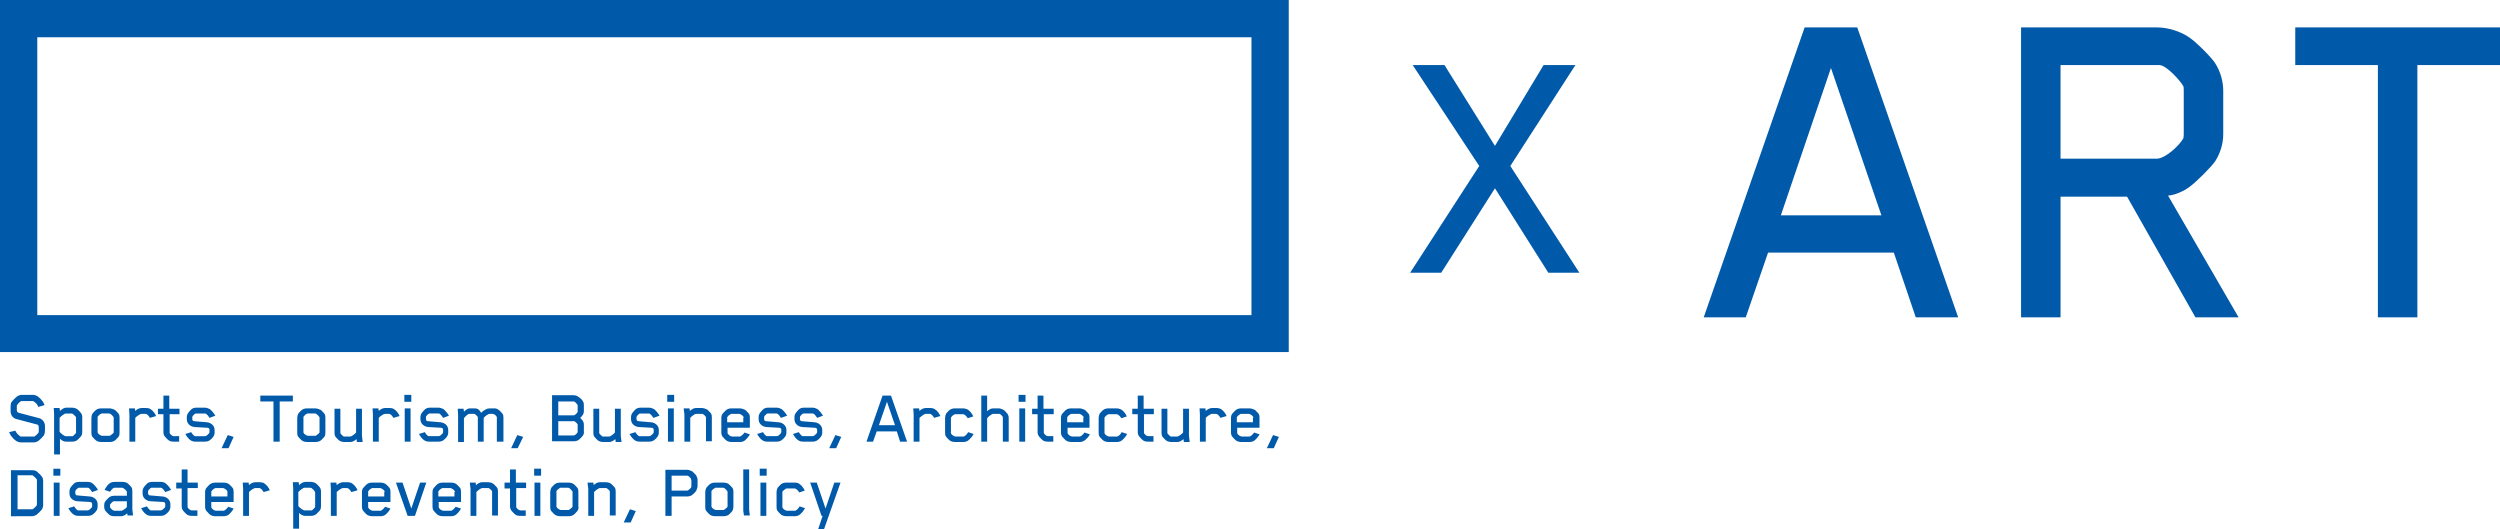 <svg id="Layer_1" xmlns="http://www.w3.org/2000/svg" viewBox="0 0 683.8 144.7">
  <style>
    .st0{fill:#005AA9;}
  </style>
  <path class="st0" d="M352.5 96.3H0V0h352.5v96.3zM10.2 86.2h332.1v-76H10.2v76zm398.7-34.7l-14.7 23.1h-8.5l18.9-29.2-18.2-27.6h8.7l13.8 22.1 13.3-22.1h8.7l-17.8 27.6L432 74.6h-8.5l-14.6-23.1zM524 86.8l-6-17.7h-34.4l-6.1 17.7H466l27.6-79.3H508l27.6 79.3H524zm-23.2-68.2l-13.7 40.3h27.5l-13.8-40.3zm99.7 68.2l-18.7-33h-18.2v33h-10.8V7.5H590c3 0 6.5 1.1 8.9 2.8 1.9 1.3 6 5.4 7 7 1.4 2.2 2.2 4.9 2.2 7.5v11.9c0 2.6-.8 5.2-2.2 7.4-1.1 1.6-5.2 5.7-7 7-1.6 1.2-4.1 2.3-5.9 2.4l19.3 33.3h-11.8zm-3.2-61.7c0-.3 0-1.3-.1-1.5-.8-1.5-4.6-5.7-6.5-5.8h-27.1v25.6h26.3c2.4 0 6.3-3.7 7.3-5.6.1-.3.1-1.2.1-1.5V25.1zm63.9-7.3v69h-10.8v-69h-22.6V7.5h56v10.3h-22.6zM12 119.1c-.3.4-1.1 1.2-1.5 1.5-.3.2-.8.4-1.2.4H5.7c-1.1 0-2-.9-2.6-1.7-.2-.2-.3-.5-.6-1.1l1.7-.4.2.4c.3.5.9 1 1.2 1.2h3.8c.3-.2 1.2-.9 1.2-1.3v-1.3c0-.3-.2-.7-.5-.7l-5.7-1.5c-1-.3-1.5-1.2-1.5-2.1V111c0-.4.1-.8.3-1.1.3-.4 1.1-1.2 1.5-1.5.3-.2.8-.4 1.2-.4H9c1.1 0 2 .9 2.6 1.7.2.2.3.5.6 1.1l-1.7.5c-.2-.3-.2-.4-.2-.4-.2-.5-.9-1-1.2-1.2H5.8c-.3.1-1.2 1-1.2 1.3v1.2c0 .3.2.6.5.7l5.7 1.5c.9.3 1.5 1.2 1.5 2.1v1.4c0 .4-.1.8-.3 1.2zm10.1.3c-.2.2-.7.8-1 1-.4.3-.9.4-1.4.4H18c-.6 0-1.2-.4-1.6-.8v4.3h-1.6v-11l-.1-1.7h1.6l.1.8c.4-.4 1.1-.9 1.7-.9h1.6c.5 0 1.1.2 1.4.4.3.2.8.8 1 1 .3.4.4.8.4 1.2v3.9c0 .7-.1 1.1-.4 1.4zm-1.3-5.1v-.2c-.2-.3-.6-.7-.9-.9-.1 0-.1-.1-.3-.1H18c-.4 0-1.5.9-1.7 1.2v3.8c.2.3 1.2 1.2 1.7 1.2h1.9c.3-.2.7-.6.9-.9v-4.1zm11.6 5.2c-.2.2-.7.8-1 1-.4.3-.9.4-1.5.4h-2.1c-.5 0-1.1-.1-1.5-.4-.3-.2-.8-.8-1-1-.3-.4-.3-.8-.3-1.2v-4c0-.4.1-.8.3-1.2.2-.2.7-.8 1-1 .4-.3.9-.4 1.5-.4h2.1c.5 0 1.1.2 1.5.4.3.2.8.8 1 1 .3.4.3.8.3 1.2v4c0 .4 0 .8-.3 1.2zm-1.3-1.3v-3.9c0-.1 0-.2-.1-.3-.2-.3-.5-.6-.8-.8-.1 0-.2-.1-.3-.1h-2c-.1 0-.2 0-.3.1-.3.1-.7.5-.9.8v4.3c.1.3.6.7.9.8.1 0 .1.1.3.1h2c.1 0 .2 0 .3-.1.2-.1.8-.6.9-.8v-.1zm9.9-3.9c-.2-.4-.7-1.1-1.2-1.1h-1.1c-.4 0-1.5.8-1.7 1.1v6.5h-1.6v-7.4l-.1-1.7h1.6l.1.7c.4-.4 1.1-.8 1.7-.8h1.2c.5 0 1.1.1 1.4.4.5.3 1.2 1.2 1.4 1.8l-1.7.5zm5.4-1v5.1c.1.3.5.7.8.8 0 0 .2.1.3.1H49v1.5h-1.5c-.5 0-1.1-.1-1.4-.4-.3-.2-.8-.8-1-1-.3-.4-.4-.8-.4-1.2v-4.9h-1.5v-1.5h1.5v-3.6h1.6v3.6h2.8v1.5h-2.7zm10.9 1c-.3-.5-.8-1.2-1.2-1.2h-2.6c-.4.2-.5.4-.8.7 0 .1-.1.1-.1.3v.6c0 .2.2.5.5.5l3.5.3c1.1.1 2.1.9 2.1 2.1v.7c0 .4-.1.8-.4 1.2-.2.3-.6.7-.9.9-.4.3-.9.4-1.4.4h-2.5c-.5 0-1-.1-1.4-.4-.5-.3-1.1-1.1-1.4-1.7l1.6-.5c.2.4.7 1 1 1.1h2.8c.4 0 .8-.5 1.1-.8 0-.1.1-.2.1-.3v-.7c0-.2-.2-.5-.6-.5l-3.5-.2c-1.1-.1-2.1-.9-2.1-2.1v-.6c0-.4.1-.8.4-1.2.2-.3.6-.7.9-1 .4-.3.9-.4 1.4-.4H56c.5 0 1 .2 1.4.4.5.4 1.1 1.1 1.5 1.8l-1.6.6zm5.2 8.3h-1.9l1.7-3.6 1.6.5-1.4 3.1zm14-12.8v11h-1.7v-11h-3.6v-1.6h8.9v1.6h-3.6zm12.2 9.7c-.2.2-.7.8-1 1-.4.3-1 .4-1.5.4h-2.1c-.5 0-1.1-.1-1.5-.4-.3-.2-.8-.8-1-1-.3-.4-.3-.8-.3-1.2v-4c0-.4.1-.8.3-1.2.2-.2.7-.8 1-1 .4-.3.9-.4 1.5-.4h2.1c.5 0 1.1.2 1.5.4.3.2.8.8 1 1 .3.4.3.8.3 1.2v4c0 .4 0 .8-.3 1.2zm-1.3-1.3v-3.9c0-.1 0-.2-.1-.3-.2-.3-.5-.6-.8-.8-.1 0-.2-.1-.3-.1h-2c-.1 0-.2 0-.3.1-.3.1-.7.5-.9.8v4.3c.1.3.6.7.9.8.1 0 .1.1.3.1h2c.1 0 .2 0 .3-.1.2-.1.8-.6.9-.8v-.1zm10.2 2.6l-.1-.7c-.4.4-1.1.8-1.6.8h-1.6c-.5 0-1.1-.1-1.5-.4-.3-.2-.8-.8-1-1-.3-.4-.3-.8-.3-1.2v-6.5h1.6v6.7c.2.3.6.7.9.9h1.8c.4 0 1.4-.8 1.6-1.1v-6.5H99v7.4l.2 1.7h-1.6zm10-6.5c-.2-.4-.7-1.1-1.2-1.1h-1.1c-.4 0-1.5.8-1.7 1.1v6.5H102v-7.4l-.1-1.7h1.6l.1.7c.4-.4 1.1-.8 1.7-.8h1.2c.5 0 1.1.1 1.4.4.5.3 1.2 1.2 1.4 1.8l-1.7.5zm3-4.5V108h1.9v1.9h-1.9zm.1 11v-9.1h1.6v9.1h-1.6zm10.5-6.5c-.3-.5-.8-1.2-1.2-1.2h-2.6c-.4.2-.5.4-.8.7 0 .1-.1.1-.1.3v.6c0 .2.2.5.5.5l3.5.3c1.1.1 2.1.9 2.1 2.1v.7c0 .4-.1.8-.4 1.2-.2.3-.6.7-.9.9-.4.3-.9.4-1.4.4h-2.5c-.5 0-1-.1-1.4-.4-.5-.3-1.1-1.1-1.4-1.7l1.6-.5c.2.4.7 1 1 1.1h2.8c.4 0 .8-.5 1.1-.8 0-.1.1-.2.1-.3v-.7c0-.2-.2-.5-.6-.5l-3.5-.2c-1.1-.1-2.1-.9-2.1-2.1v-.6c0-.4.1-.8.4-1.2.2-.3.6-.7.9-1 .4-.3.9-.4 1.4-.4h2.2c.5 0 1 .2 1.4.4.5.4 1.1 1.1 1.5 1.8l-1.6.6zm14.7 6.5v-6.7c-.1-.3-.5-.7-.8-.8-.1 0-.2-.1-.3-.1h-.9c-.4 0-1.4.8-1.6 1.1v6.5h-1.6v-6.7c-.1-.3-.6-.7-.9-.9h-1.4c-.5 0-1.3.9-1.5 1.2v6.5h-1.6v-7.4l-.1-1.7h1.6l.1.8c.4-.4 1-.9 1.6-.9h1.3c.4 0 .9.1 1.2.4.2.2.4.5.6.8.3-.3.8-.7 1.2-.9.4-.2.7-.3 1.1-.3h1.4c.4 0 .8.2 1.1.4.3.2.8.8 1 1 .3.4.3.8.3 1.2v6.5h-1.8zm5.7 1.8h-1.8l1.7-3.6 1.6.5-1.5 3.1zm17.8-3.4c-.2.3-.8.9-1.1 1.1-.4.3-.9.4-1.4.4H151v-12.6h5.9c.5 0 1 .2 1.4.5.3.2 1 .8 1.1 1.1.3.4.3.8.3 1.2v1.5c0 .9-.4 1.3-1 1.9.6.6 1 1 1 1.9v1.7c.1.6-.1 1-.3 1.3zM158 111v-.2c-.2-.3-.7-1-1.1-1h-4.2v3.8h4.2c.4 0 .9-.6 1.1-.9V111zm0 5.3v-.2c-.1-.3-.6-.7-.9-.9h-4.4v3.9h4.2c.4 0 1-.6 1.1-.9v-1.9zm10.4 4.5l-.1-.7c-.4.4-1.1.8-1.6.8h-1.6c-.5 0-1.1-.1-1.5-.4-.3-.2-.8-.8-1-1-.3-.4-.3-.8-.3-1.2v-6.5h1.6v6.7c.2.3.6.7.9.9h1.8c.4 0 1.4-.8 1.6-1.1v-6.5h1.6v7.4l.2 1.7h-1.6zm10.3-6.5c-.3-.5-.8-1.2-1.2-1.2H175c-.4.2-.5.4-.8.7 0 .1-.1.1-.1.3v.6c0 .2.2.5.5.5l3.5.3c1.1.1 2.1.9 2.1 2.1v.7c0 .4-.1.8-.4 1.2-.2.3-.6.7-.9.9-.4.3-.9.4-1.4.4H175c-.5 0-1-.1-1.4-.4-.5-.3-1.1-1.1-1.4-1.7l1.6-.5c.2.4.7 1 1 1.1h2.8c.4 0 .8-.5 1.1-.8 0-.1.1-.2.1-.3v-.7c0-.2-.2-.5-.6-.5l-3.5-.2c-1.1-.1-2.1-.9-2.1-2.1v-.6c0-.4.1-.8.4-1.2.2-.3.6-.7.9-1 .4-.3.9-.4 1.4-.4h2.2c.5 0 1 .2 1.4.4.5.4 1.1 1.1 1.5 1.8l-1.7.6zm3.8-4.5V108h1.9v1.9h-1.9zm.2 11v-9.1h1.6v9.1h-1.6zm10.4 0v-6.7c-.1-.3-.6-.7-.9-.9h-1.8c-.4 0-1.4.8-1.6 1.1v6.5h-1.6v-7.4l-.2-1.7h1.6l.1.7c.4-.4 1.1-.8 1.6-.8h1.6c.5 0 1.1.2 1.5.4.3.2.8.8 1 1 .3.4.3.8.3 1.2v6.5h-1.6zm10.6-.3c-.4.3-.9.4-1.4.4h-2.1c-.5 0-1.1-.1-1.5-.4-.3-.2-.8-.8-1-1-.3-.3-.4-.8-.4-1.2v-4c0-.4.1-.9.4-1.2.2-.2.7-.8 1-1 .4-.3.9-.4 1.5-.4h2.1c.5 0 1.1.2 1.5.4.3.2.8.8 1 1 .3.4.3.8.3 1.2v2.7H199v1.5c.1.2.5.7.9.8.1 0 .2.1.3.1h2.1c.1 0 .2 0 .3-.1.3-.1.7-.6.9-.8l.1-.2 1.5.5c-.3.6-.9 1.3-1.4 1.7zm-.3-6.2v-.2c-.1-.3-.6-.7-.9-.8-.1 0-.1-.1-.3-.1h-2.1c-.1 0-.2 0-.3.1-.4.2-.7.5-.9.8v1.4h4.4v-1.2zm10.2 0c-.3-.5-.8-1.2-1.2-1.2h-2.5c-.4.2-.5.4-.8.7 0 .1-.1.1-.1.3v.6c0 .2.2.5.5.5l3.5.3c1.1.1 2.1.9 2.1 2.1v.7c0 .4-.1.8-.4 1.2-.2.3-.6.7-.9.9-.4.3-.9.4-1.4.4h-2.5c-.5 0-1-.1-1.4-.4-.5-.3-1.1-1.1-1.4-1.7l1.6-.5c.2.4.7 1 1 1.1h2.8c.4 0 .8-.5 1.1-.8 0-.1.1-.2.1-.3v-.7c0-.2-.2-.5-.6-.5l-3.5-.2c-1.1-.1-2.1-.9-2.1-2.1v-.6c0-.4.1-.8.4-1.2.2-.3.6-.7.9-1 .4-.3.9-.4 1.4-.4h2.2c.5 0 1 .2 1.4.4.5.4 1.1 1.1 1.5 1.8l-1.7.6zm9.9 0c-.3-.5-.8-1.2-1.2-1.2h-2.6c-.4.2-.5.4-.8.7 0 .1-.1.1-.1.3v.6c0 .2.2.5.5.5l3.5.3c1.1.1 2.1.9 2.1 2.1v.7c0 .4-.1.8-.4 1.2-.2.3-.6.7-.9.9-.4.3-.9.4-1.4.4h-2.5c-.5 0-1-.1-1.4-.4-.5-.3-1.1-1.1-1.4-1.7l1.6-.5c.2.4.7 1 1 1.1h2.8c.4 0 .8-.5 1.1-.8 0-.1.1-.2.1-.3v-.7c0-.2-.2-.5-.6-.5l-3.5-.2c-1.1-.1-2.1-.9-2.1-2.1v-.6c0-.4.1-.8.4-1.2.2-.3.6-.7.9-1 .4-.3.9-.4 1.4-.4h2.2c.5 0 1 .2 1.4.4.5.4 1.1 1.1 1.5 1.8l-1.6.6zm5.2 8.3h-1.9l1.7-3.6 1.6.5-1.4 3.1zm17.5-1.8l-.9-2.8h-5.5l-1 2.8H237l4.4-12.6h2.3l4.4 12.6h-1.9zm-3.6-10.9l-2.2 6.4h4.4l-2.2-6.4zm12.9 4.4c-.2-.4-.7-1.1-1.2-1.1h-1.1c-.4 0-1.4.8-1.7 1.1v6.5h-1.6v-7.4l-.1-1.7h1.6l.1.7c.4-.4 1.1-.8 1.7-.8h1.2c.5 0 1 .1 1.4.4.5.3 1.2 1.2 1.4 1.8l-1.7.5zm10.3 5.2c-.2.2-.7.8-1 1-.4.3-.9.4-1.4.4h-2.1c-.5 0-1.1-.1-1.5-.4-.3-.2-.8-.8-1-1-.3-.4-.3-.8-.3-1.2v-4c0-.4.1-.8.3-1.2.2-.2.7-.8 1-1 .4-.3.9-.4 1.5-.4h2.1c.5 0 1.1.2 1.4.4.5.3 1.2 1.2 1.4 1.8l-1.5.5c-.2-.4-.8-1.1-1.3-1.1h-2.1c-.1 0-.2 0-.3.1-.3.1-.7.5-.9.8v4.3c.1.3.6.7.9.8.1 0 .1.1.3.1h2.2c.1 0 .2 0 .3-.1.4-.2.8-.7 1-1.1l1.5.5c-.2.4-.4.6-.5.8zm8.5 1.3v-6.7c-.1-.3-.6-.8-.9-.9h-1.7c-.5 0-1.5.9-1.7 1.2v6.4h-1.6v-12.6h1.6v4.3c.4-.4 1-.8 1.6-.8h1.5c.5 0 1 .2 1.4.4.3.2.8.8 1 1 .3.4.4.8.4 1.2v6.5h-1.6zm4.3-11V108h1.9v1.9h-1.9zm.2 11v-9.1h1.6v9.1h-1.6zm6.7-7.5v5.1c.1.3.5.7.8.8 0 0 .2.1.3.1h1.5v1.5h-1.5c-.5 0-1.1-.1-1.4-.4-.3-.2-.8-.8-1-1-.3-.4-.4-.8-.4-1.2v-4.9h-1.5v-1.5h1.5v-3.6h1.6v3.6h2.8v1.5h-2.7zm11.1 7.2c-.4.3-.9.4-1.4.4h-2.1c-.5 0-1.1-.1-1.5-.4-.3-.2-.8-.8-1-1-.3-.3-.4-.8-.4-1.2v-4c0-.4.1-.9.4-1.2.2-.2.7-.8 1-1 .4-.3.9-.4 1.5-.4h2.1c.5 0 1.1.2 1.5.4.3.2.8.8 1 1 .3.4.3.8.3 1.2v2.7h-6v1.5c.1.2.5.7.9.8.1 0 .2.1.3.1h2.1c.1 0 .2 0 .3-.1.3-.1.7-.6.9-.8l.1-.2 1.5.5c-.3.6-.9 1.3-1.5 1.7zm-.2-6.2v-.2c-.1-.3-.6-.7-.9-.8-.1 0-.1-.1-.3-.1h-2.1c-.1 0-.2 0-.3.1-.4.2-.7.5-.9.8v1.4h4.4v-1.2zm11.4 5.2c-.2.2-.7.8-1 1-.4.3-.9.4-1.4.4h-2.1c-.5 0-1.1-.1-1.5-.4-.3-.2-.8-.8-1-1-.3-.4-.3-.8-.3-1.2v-4c0-.4.1-.8.3-1.2.2-.2.7-.8 1-1 .4-.3.9-.4 1.5-.4h2.1c.5 0 1.1.2 1.4.4.5.3 1.2 1.2 1.4 1.8l-1.5.5c-.2-.4-.8-1.1-1.3-1.1h-2.1c-.1 0-.2 0-.3.1-.3.1-.7.5-.9.8v4.3c.1.3.6.7.9.8.1 0 .1.1.3.1h2.2c.1 0 .2 0 .3-.1.4-.2.8-.7 1-1.1l1.5.5c-.2.4-.4.6-.5.8zm5.1-6.2v5.1c.1.3.5.7.8.8 0 0 .2.1.3.1h1.5v1.5H314c-.5 0-1.1-.1-1.4-.4-.3-.2-.8-.8-1-1-.3-.4-.4-.8-.4-1.2v-4.9h-1.5v-1.5h1.5v-3.6h1.6v3.6h2.8v1.5h-2.7zm10.9 7.5l-.1-.7c-.4.4-1.1.8-1.6.8h-1.6c-.5 0-1.1-.1-1.5-.4-.3-.2-.8-.8-1-1-.3-.4-.3-.8-.3-1.2v-6.5h1.6v6.7c.2.3.6.7.9.9h1.8c.4 0 1.4-.8 1.6-1.1v-6.5h1.6v7.4l.2 1.7h-1.6zm10-6.5c-.2-.4-.7-1.1-1.2-1.1h-1.1c-.4 0-1.5.8-1.7 1.1v6.5h-1.6v-7.4l-.1-1.7h1.6l.1.7c.4-.4 1.1-.8 1.7-.8h1.2c.5 0 1 .1 1.4.4.5.3 1.2 1.2 1.4 1.8l-1.7.5zm9.3 6.2c-.4.3-.9.4-1.4.4h-2.1c-.5 0-1.1-.1-1.5-.4-.3-.2-.8-.8-1-1-.3-.3-.4-.8-.4-1.2v-4c0-.4.1-.9.4-1.2.2-.2.7-.8 1-1 .4-.3.9-.4 1.5-.4h2.1c.5 0 1.1.2 1.5.4.3.2.8.8 1 1 .3.4.3.8.3 1.2v2.7h-6.1v1.5c.1.2.5.7.9.8.1 0 .2.1.3.1h2.1c.1 0 .2 0 .3-.1.3-.1.7-.6.9-.8l.1-.2 1.5.5c-.3.6-.9 1.3-1.4 1.7zm-.3-6.2v-.2c-.1-.3-.6-.7-.9-.8-.1 0-.1-.1-.3-.1h-2.1c-.1 0-.2 0-.3.1-.4.2-.7.5-.9.8v1.4h4.4v-1.2zm5.6 8.3h-1.9l1.7-3.6 1.6.5-1.4 3.1zM11.5 139.3c-.3.4-1.1 1.2-1.5 1.5-.3.2-.8.4-1.2.4H3v-12.6h5.8c.4 0 .9.1 1.2.3.4.3 1.3 1.2 1.5 1.5.2.3.3.7.3 1.1v6.8c0 .2-.1.6-.3 1zm-1.4-7.9v-.2c-.2-.4-.9-1-1.2-1.2H4.8v9.3h4.1c.3-.2 1.2-.9 1.2-1.3v-6.6zm4.5-1.3v-1.9h1.9v1.9h-1.9zm.1 11V132h1.6v9.1h-1.6zm10.5-6.5c-.3-.5-.8-1.2-1.2-1.2h-2.5c-.4.2-.5.4-.8.7 0 .1-.1.2-.1.3v.6c0 .2.2.5.5.5l3.5.3c1.1.1 2.1.9 2.1 2.1v.7c0 .4-.1.8-.4 1.2-.2.3-.6.7-.9.9-.4.3-.9.4-1.4.4h-2.5c-.5 0-1-.1-1.4-.4-.5-.3-1.1-1.1-1.4-1.7l1.6-.5c.2.4.7 1 1 1.1H24c.4 0 .8-.5 1.1-.8 0-.1.1-.1.1-.3v-.7c0-.2-.2-.5-.6-.5l-3.5-.2c-1.1-.1-2.1-.9-2.1-2.1v-.6c0-.4.1-.8.4-1.2.2-.3.6-.7.9-1 .4-.3.9-.4 1.4-.4h2.2c.5 0 1 .1 1.4.4.5.4 1.1 1.1 1.5 1.8l-1.6.6zm9.7 6.5l-.1-.7c-.4.4-1.1.8-1.6.8h-1.9c-.5 0-1.1-.1-1.4-.4-.3-.2-.8-.8-1-1-.3-.3-.4-.8-.4-1.2v-.4c0-.4.1-.9.4-1.2.2-.2.7-.8 1-1 .4-.3.9-.4 1.4-.4h3.4v-1c0-.1 0-.2-.1-.3-.2-.3-.6-.6-.9-.8-.1 0-.1-.1-.3-.1h-2c-.4 0-.8.4-1 .7-.1.1-.3.4-.3.4l-1.5-.5c.3-.6.9-1.5 1.4-1.8.4-.3.9-.4 1.5-.4h1.9c.5 0 1.1.1 1.5.4.3.2.8.8 1 1 .3.4.3.8.3 1.2v4.9l.2 1.7h-1.5zm-.2-4H31c-.3.2-.7.6-.9.9v.8c.2.3.6.7.9.8.1 0 .1.1.3.1h2c.4-.2 1.1-.6 1.4-1v-1.6zm10.5-2.5c-.3-.5-.8-1.2-1.2-1.2h-2.6c-.4.2-.5.4-.8.7 0 .1-.1.2-.1.3v.6c0 .2.2.5.5.5l3.5.3c1.1.1 2.1.9 2.1 2.1v.7c0 .4-.1.8-.4 1.2-.2.3-.6.7-.9.9-.4.3-.9.4-1.4.4h-2.5c-.5 0-1-.1-1.4-.4-.5-.3-1.1-1.1-1.4-1.7l1.6-.5c.2.4.7 1 1 1.1H44c.4 0 .8-.5 1.1-.8 0-.1.1-.1.1-.3v-.7c0-.2-.2-.5-.6-.5l-3.5-.2c-1.1-.1-2.1-.9-2.1-2.1v-.6c0-.4.1-.8.4-1.2.2-.3.6-.7.9-1 .4-.3.9-.4 1.4-.4h2.2c.5 0 1 .1 1.4.4.5.4 1.1 1.1 1.5 1.8l-1.6.6zm6.1-1v5.1c.1.3.5.7.8.8 0 0 .2.1.3.1H54v1.5h-1.5c-.5 0-1.1-.1-1.4-.4-.3-.2-.8-.8-1-1-.3-.4-.4-.8-.4-1.2v-4.9h-1.5V132h1.5v-3.6h1.6v3.6h2.8v1.5h-2.8zm11.2 7.2c-.4.3-.9.4-1.4.4H59c-.5 0-1.1-.1-1.5-.4-.3-.2-.8-.8-1-1-.3-.3-.4-.8-.4-1.2v-4c0-.4.1-.9.4-1.2.2-.2.7-.8 1-1 .4-.3 1-.4 1.5-.4h2.1c.5 0 1.1.1 1.5.4.3.2.8.8 1 1 .3.4.3.8.3 1.2v2.7h-6.1v1.5c.1.2.5.7.9.8.1 0 .2.1.3.1h2.1c.1 0 .2 0 .3-.1.3-.1.7-.6.9-.8l.1-.2 1.5.5c-.3.6-.9 1.3-1.4 1.7zm-.3-6.2v-.2c-.1-.3-.6-.7-.9-.8-.1 0-.1-.1-.3-.1h-2c-.1 0-.2 0-.3.1-.4.2-.7.5-.9.8v1.4h4.4v-1.2zm9.9 0c-.2-.4-.7-1.1-1.2-1.1h-1.1c-.4 0-1.5.8-1.7 1.1v6.5h-1.6v-7.4l-.1-1.7H68l.1.7c.4-.4 1.1-.8 1.7-.8H71c.5 0 1.1.1 1.4.4.5.3 1.2 1.2 1.4 1.8l-1.7.5zm15.3 5.1c-.2.2-.7.8-1 1-.4.3-.9.4-1.4.4h-1.6c-.6 0-1.2-.4-1.6-.8v4.3h-1.6v-11l-.1-1.7h1.6l.1.8c.4-.4 1.1-.9 1.7-.9H85c.5 0 1.1.2 1.4.4.3.2.8.8 1 1 .3.4.4.8.4 1.2v3.9c0 .7-.1 1.1-.4 1.4zm-1.3-5.1v-.2c-.2-.3-.6-.7-.9-.9-.1 0-.1-.1-.3-.1h-1.6c-.4 0-1.5.9-1.7 1.2v3.8c.2.3 1.2 1.2 1.7 1.2h2c.3-.2.7-.6.9-.9v-4.1zm10 0c-.2-.4-.7-1.1-1.2-1.1h-1.1c-.4 0-1.5.8-1.7 1.1v6.5h-1.6v-7.4l-.1-1.7H92l.1.7c.4-.4 1.1-.8 1.7-.8H95c.5 0 1.1.1 1.4.4.5.3 1.2 1.2 1.4 1.8l-1.7.5zm9.3 6.2c-.4.3-.9.4-1.4.4h-2.1c-.5 0-1.1-.1-1.5-.4-.3-.2-.8-.8-1-1-.3-.3-.4-.8-.4-1.2v-4c0-.4.1-.9.4-1.2.2-.2.7-.8 1-1 .4-.3.9-.4 1.5-.4h2.1c.5 0 1.1.1 1.5.4.3.2.8.8 1 1 .3.4.3.8.3 1.2v2.7h-6.1v1.5c.1.2.5.7.9.8.1 0 .2.1.3.1h2.1c.1 0 .2 0 .3-.1.3-.1.7-.6.9-.8l.1-.2 1.5.5c-.3.6-.9 1.3-1.4 1.7zm-.2-6.2v-.2c-.1-.3-.6-.7-.9-.8-.1 0-.1-.1-.3-.1h-2.1c-.1 0-.2 0-.3.1-.4.2-.7.5-.9.8v1.4h4.4v-1.2zm8.3 6.5h-2l-3.2-9.1h1.8l2.4 7.1 2.4-7.1h1.7l-3.1 9.1zm11.2-.3c-.4.3-.9.4-1.4.4h-2.1c-.5 0-1.1-.1-1.5-.4-.3-.2-.8-.8-1-1-.3-.3-.4-.8-.4-1.2v-4c0-.4.1-.9.4-1.2.2-.2.7-.8 1-1 .4-.3.9-.4 1.5-.4h2.1c.5 0 1.1.1 1.5.4.3.2.8.8 1 1 .3.4.3.8.3 1.2v2.7H120v1.5c.1.2.5.7.9.8.1 0 .2.1.3.1h2.1c.1 0 .2 0 .3-.1.3-.1.7-.6.9-.8l.1-.2 1.5.5c-.3.6-.9 1.3-1.4 1.7zm-.3-6.2v-.2c-.1-.3-.6-.7-.9-.8-.1 0-.1-.1-.3-.1h-2.1c-.1 0-.2 0-.3.1-.4.2-.7.5-.9.8v1.4h4.4v-1.2zm10.2 6.5v-6.7c-.1-.3-.6-.7-.9-.9h-1.8c-.4 0-1.4.8-1.6 1.1v6.5h-1.6v-7.4l-.2-1.7h1.6l.1.7c.4-.4 1.1-.8 1.6-.8h1.6c.5 0 1.1.1 1.5.4.3.2.8.8 1 1 .3.4.3.8.3 1.2v6.5h-1.6zm6.6-7.5v5.1c.1.3.5.7.8.8 0 0 .2.1.3.1h1.5v1.5h-1.5c-.5 0-1.1-.1-1.4-.4-.3-.2-.8-.8-1-1-.3-.4-.4-.8-.4-1.2v-4.9H138V132h1.5v-3.6h1.6v3.6h2.8v1.5h-2.7zm4.9-3.5v-1.9h1.9v1.9h-1.9zm.1 11V132h1.6v9.1h-1.6zm11.7-1.3c-.2.2-.7.8-1 1-.4.3-.9.4-1.5.4h-2.1c-.5 0-1.1-.1-1.5-.4-.3-.2-.8-.8-1-1-.3-.4-.3-.8-.3-1.2v-4c0-.4.1-.8.3-1.2.2-.2.7-.8 1-1 .4-.3.9-.4 1.5-.4h2.1c.5 0 1.1.1 1.5.4.3.2.8.8 1 1 .3.4.3.8.3 1.2v4c.1.4 0 .8-.3 1.2zm-1.3-1.3v-3.9c0-.1 0-.2-.1-.3-.2-.3-.5-.6-.8-.8-.1 0-.2-.1-.3-.1h-2c-.1 0-.2 0-.3.1-.3.2-.7.5-.9.8v4.3c.1.3.6.7.9.8.1 0 .1.1.3.1h2c.1 0 .2 0 .3-.1.2-.1.8-.6.9-.8v-.1zm10.2 2.6v-6.7c-.1-.3-.6-.7-.9-.9h-1.8c-.4 0-1.4.8-1.6 1.1v6.5h-1.6v-7.4l-.2-1.7h1.6l.1.7c.4-.4 1-.8 1.6-.8h1.6c.5 0 1.1.1 1.5.4.3.2.8.8 1 1 .3.4.3.8.3 1.2v6.5h-1.6zm5.7 1.8h-1.9l1.7-3.6 1.6.5-1.4 3.1zm17.9-8.6c-.2.3-.8.9-1.1 1.1-.4.3-.9.4-1.4.4h-4.2v5.3H182v-12.6h5.9c.5 0 1 .2 1.4.4.3.2.9.9 1.1 1.1.2.4.4.8.4 1.2v1.9c-.1.4-.2.8-.4 1.2zm-1.4-3.1v-.2c-.1-.3-.7-.9-1-.9h-4.3v4.1h4.2c.4 0 .9-.6 1.1-.8 0-.1.1-.2.1-.3v-1.9zm11.3 8.6c-.2.2-.7.8-1 1-.4.3-1 .4-1.5.4h-2.1c-.5 0-1.1-.1-1.5-.4-.3-.2-.8-.8-1-1-.3-.4-.3-.8-.3-1.2v-4c0-.4.1-.8.3-1.2.2-.2.7-.8 1-1 .4-.3.9-.4 1.5-.4h2.1c.5 0 1.1.1 1.5.4.3.2.8.8 1 1 .3.4.3.8.3 1.2v4c0 .4-.1.8-.3 1.2zm-1.3-1.3v-3.9c0-.1 0-.2-.1-.3-.2-.3-.5-.6-.8-.8-.1 0-.2-.1-.3-.1h-2c-.1 0-.2 0-.3.1-.3.2-.7.5-.9.8v4.3c.1.3.6.7.9.8.1 0 .1.1.3.1h2c.1 0 .2 0 .3-.1.2-.1.8-.6.9-.8v-.1zm4.5 2.6l-.2-1.4v-11.3h1.6v11l.2 1.6h-1.6zm4.3-11v-1.9h1.9v1.9h-1.9zm.2 11V132h1.6v9.1H208zm11.7-1.3c-.2.2-.7.8-1 1-.4.3-.9.4-1.4.4h-2.1c-.5 0-1.1-.1-1.5-.4-.3-.2-.8-.8-1-1-.3-.4-.3-.8-.3-1.2v-4c0-.4.1-.8.3-1.2.2-.2.7-.8 1-1 .4-.3.9-.4 1.5-.4h2.1c.5 0 1.1.1 1.4.4.5.3 1.2 1.2 1.4 1.8l-1.5.5c-.2-.4-.8-1.1-1.3-1.1h-2.1c-.1 0-.2 0-.3.1-.3.2-.7.5-.9.8v4.3c.1.3.6.7.9.8.1 0 .1.1.3.1h2.2c.1 0 .2 0 .3-.1.4-.2.8-.7 1-1.1l1.5.5c-.3.4-.4.6-.5.8zm5.7 4.9h-1.6l1.2-3.6h-.3l-3.1-9.1h1.8l2.4 7.1 2.4-7.1h1.7l-4.5 12.7z"/>
</svg>
